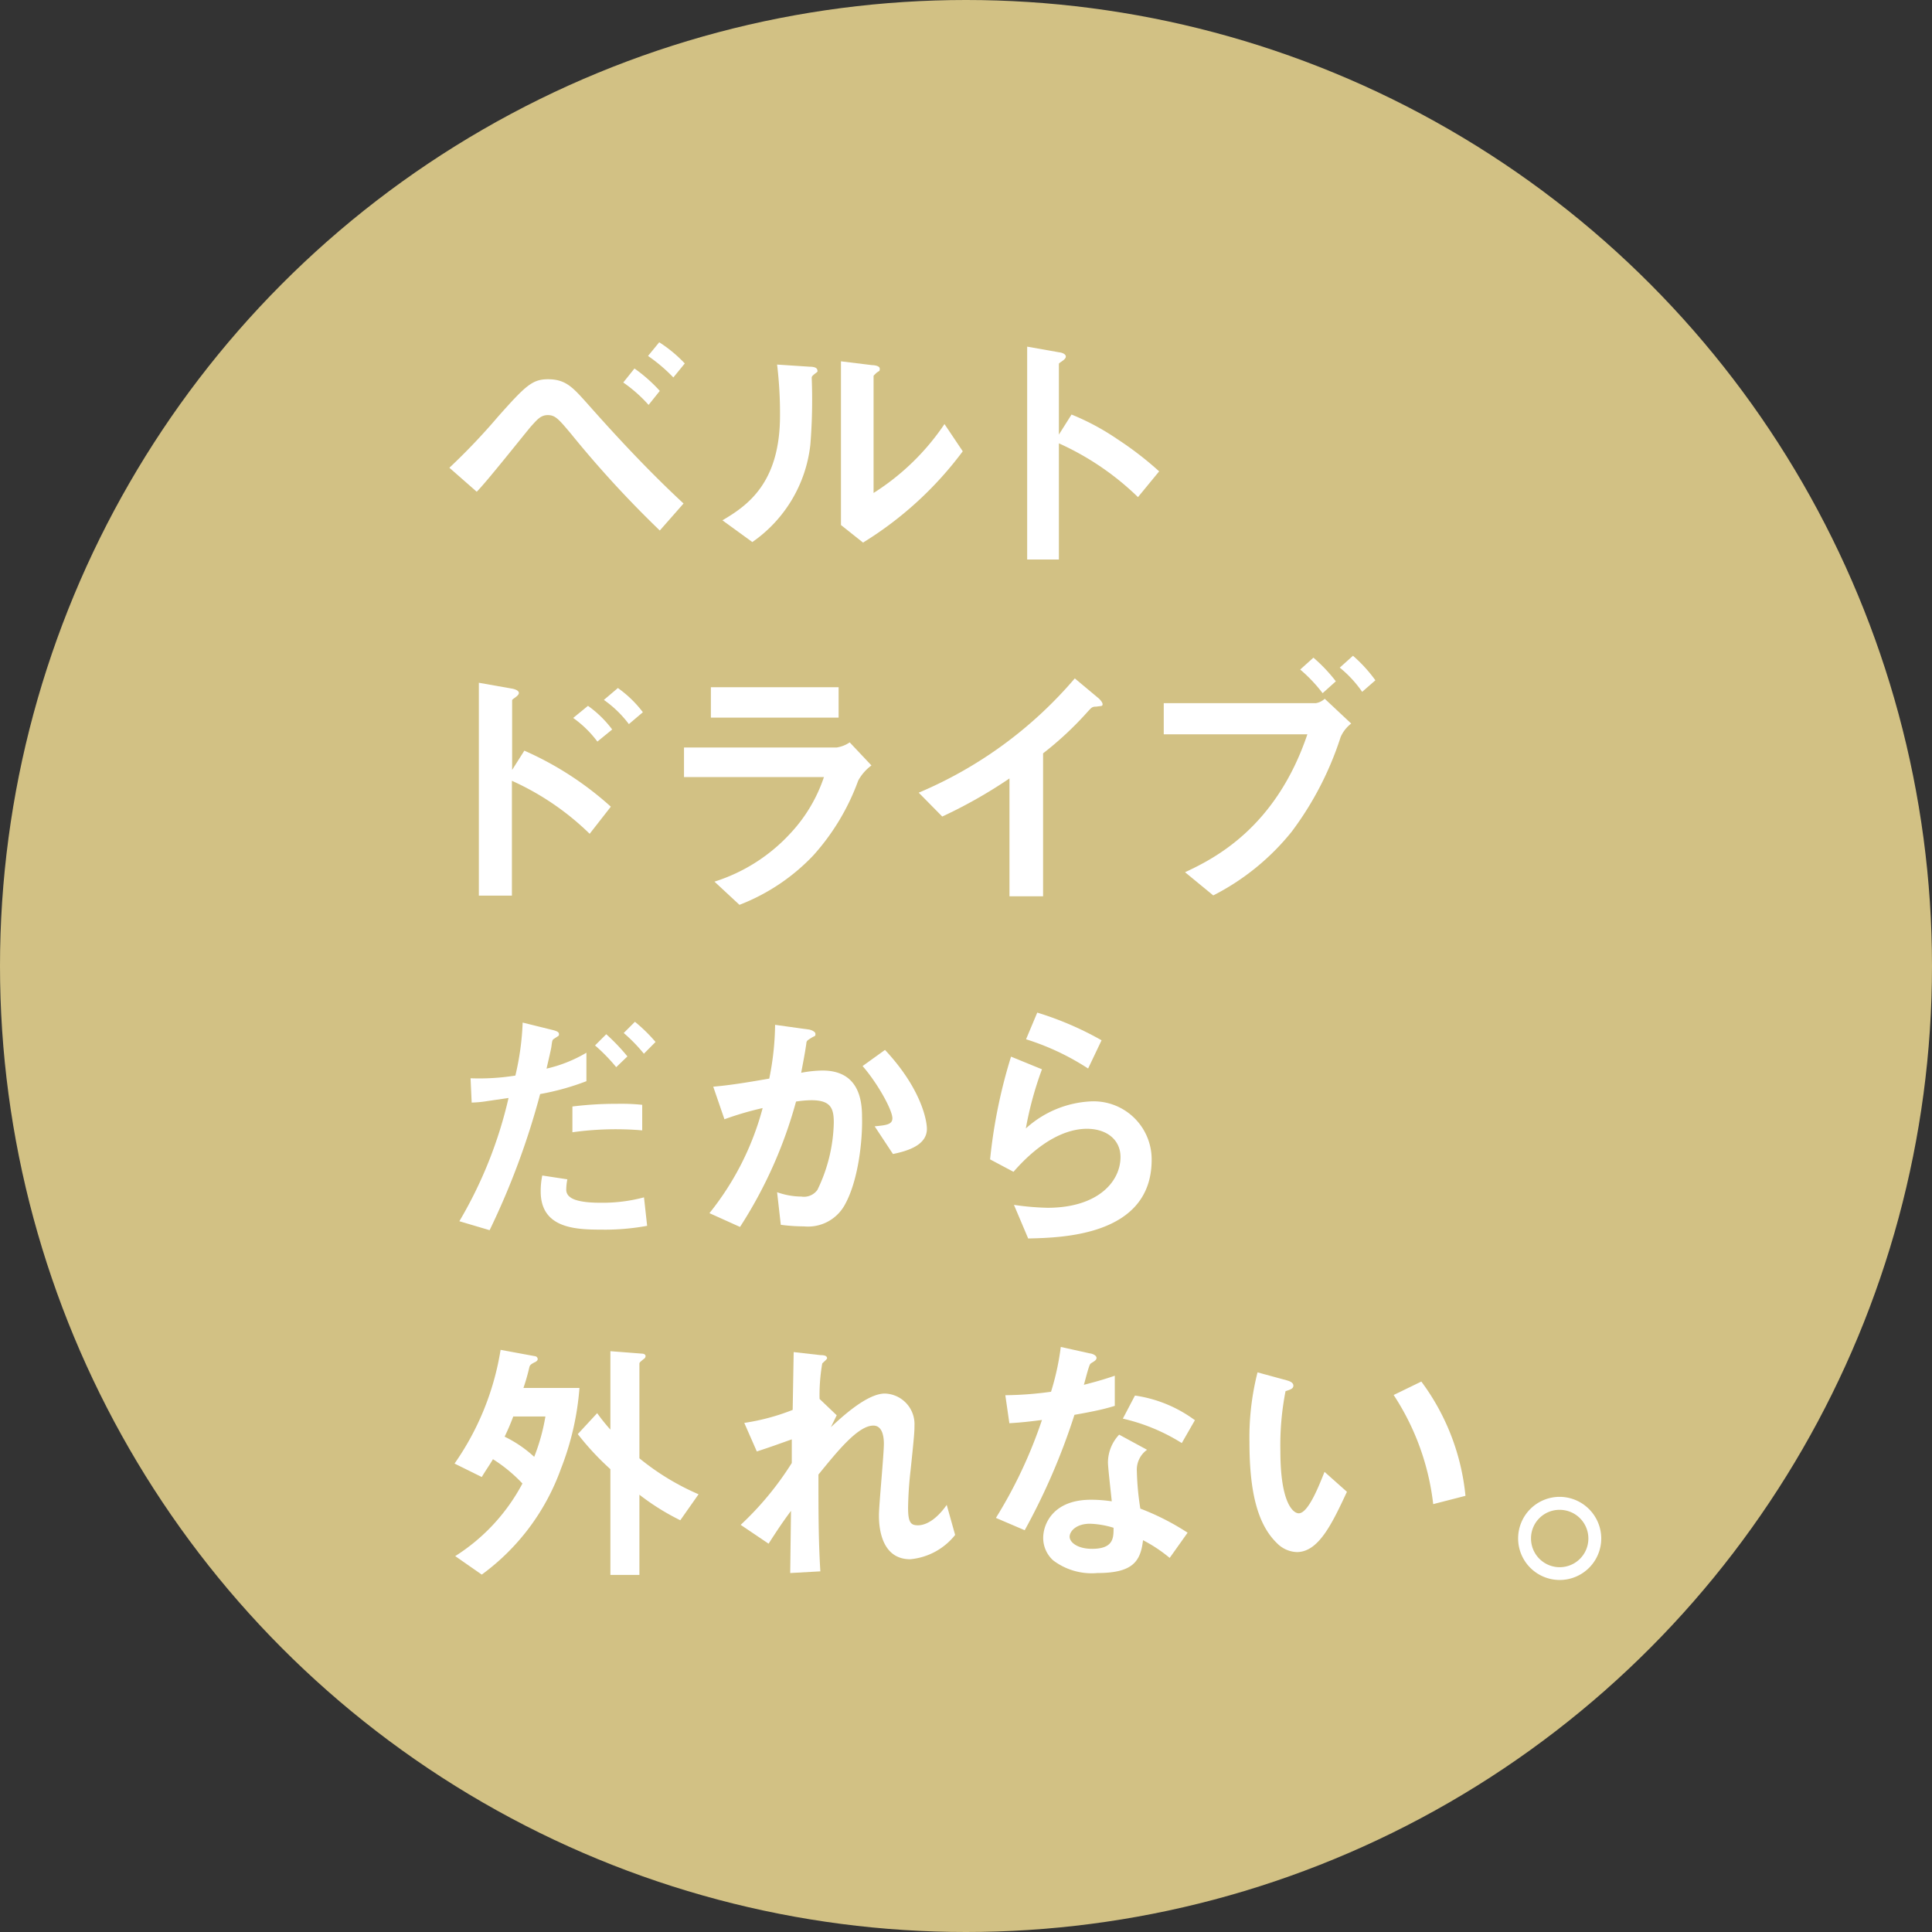 <svg xmlns="http://www.w3.org/2000/svg" viewBox="0 0 172.44 172.44"><rect x="0" y="0" width="172.44" height="172.44" fill="#333333" stroke="none"/><defs><style>.cls-1{fill:#d2c184;}.cls-2{fill:#fff;}</style></defs><g id="レイヤー_2" data-name="レイヤー 2"><g id="layout"><circle class="cls-1" cx="86.22" cy="86.22" r="86.22"/><path class="cls-2" d="M58.89,47.35A95.24,95.24,0,0,1,51,38.76c-1.15-1.37-1.44-1.71-2.11-1.71s-1,.48-1.49,1c-.69.82-4,5-4.85,5.84l-2.44-2.14a57.35,57.35,0,0,0,4.34-4.56c2.47-2.78,3.07-3.34,4.46-3.34,1.56,0,2.19.7,3.44,2.09,2.76,3.12,5.61,6.17,8.66,9Zm-1-11.21a12.78,12.78,0,0,0-2.26-2l1-1.25a13.63,13.63,0,0,1,2.26,2Zm2.21-2.45a14.65,14.65,0,0,0-2.26-1.92l1-1.22a12,12,0,0,1,2.28,1.89Z"/><path class="cls-2" d="M72.62,33.45c-.17.15-.17.19-.17.31a49.87,49.87,0,0,1-.12,5.91,12.2,12.2,0,0,1-5.18,8.71l-2.67-1.94c2.31-1.35,5.14-3.39,5.14-9.36a36.61,36.61,0,0,0-.26-4.54l2.9.19c.43,0,.7.1.7.36C73,33.19,72.91,33.21,72.62,33.45Zm4.44,15-2-1.59V32.25l2.78.34c.22,0,.68.07.68.31s0,.17-.27.36c0,0-.28.26-.28.29V44a21.43,21.43,0,0,0,6.33-6.15l1.63,2.43A31.92,31.92,0,0,1,77.06,48.41Z"/><path class="cls-2" d="M101.57,44.37a24.63,24.63,0,0,0-7.06-4.8V49.94H91.68v-19l2.88.51c.07,0,.57.09.57.38s-.62.53-.62.65v6.31L95.64,37a21.61,21.61,0,0,1,4.08,2.19,29.91,29.91,0,0,1,3.74,2.88Z"/><path class="cls-2" d="M52.63,74.42a24,24,0,0,0-6.94-4.73V79.94H42.74v-19l3,.53s.57.1.57.38-.6.53-.6.65v6.22L46.8,67a28.83,28.83,0,0,1,7.72,5Zm.69-8.23a9.75,9.75,0,0,0-2.16-2.11L52.48,63a9.75,9.75,0,0,1,2.16,2.11Zm2.81-1.56a9.91,9.91,0,0,0-2.23-2.16l1.25-1.06a10.15,10.15,0,0,1,2.23,2.16Z"/><path class="cls-2" d="M76.6,69.67a20.37,20.37,0,0,1-4,6.67A18,18,0,0,1,66,80.76l-2.23-2.07a15.54,15.54,0,0,0,6.72-4.25,13.73,13.73,0,0,0,3.05-5.08H61.05V66.72H74.66a2.78,2.78,0,0,0,1.18-.46l1.94,2.06A4.17,4.17,0,0,0,76.6,69.67ZM63.45,64.05V61.34h11.4v2.71Z"/><path class="cls-2" d="M97.85,63.07c-.37,0-.41.07-.75.43a29.78,29.78,0,0,1-4,3.74V80h-3V69.48a42.92,42.92,0,0,1-6,3.4L82,70.75a37.4,37.4,0,0,0,13.93-10.2L98,62.28c.1.07.41.38.41.57S98.33,63,97.85,63.07Z"/><path class="cls-2" d="M119.66,65.78a28.73,28.73,0,0,1-4.37,8.45,21.48,21.48,0,0,1-7,5.69l-2.52-2.07c2.66-1.24,8.11-4,10.92-12.31H103.87V62.76h13.58a1.58,1.58,0,0,0,.79-.39l2.36,2.21A3.07,3.07,0,0,0,119.66,65.78Zm-1.61-3.91a13.3,13.3,0,0,0-2-2.11l1.18-1.06a14,14,0,0,1,2,2.11Zm3.53-.12a10.33,10.33,0,0,0-2-2.16l1.18-1.06a12.93,12.93,0,0,1,2,2.19Z"/><path class="cls-2" d="M48.21,97.65A67.63,67.63,0,0,1,43.7,109.8L41,109a38.53,38.53,0,0,0,4.39-11l-1.85.27a10,10,0,0,1-1.44.14L42,96.24A20.44,20.44,0,0,0,46,96a24.14,24.14,0,0,0,.65-4.73l2.71.67c.38.1.53.19.53.36s0,.12-.43.41c-.17.1-.17.17-.24.67,0,.12-.27,1.27-.44,2a12.4,12.4,0,0,0,3.56-1.42V96.5A22.59,22.59,0,0,1,48.21,97.65Zm5.43,12.1c-2.33,0-5.38-.14-5.38-3.41a6.83,6.83,0,0,1,.14-1.42l2.24.34a4.81,4.81,0,0,0-.1.91.79.79,0,0,0,.31.65c.6.53,2.31.53,2.74.53a14.31,14.31,0,0,0,3.89-.48l.28,2.54A20.77,20.77,0,0,1,53.64,109.75Zm-2.55-8.69v-2.3a31.63,31.63,0,0,1,4-.24,18.38,18.38,0,0,1,2.23.09v2.28A27.94,27.94,0,0,0,51.09,101.06ZM55,95.25a15.83,15.83,0,0,0-1.89-1.94l1-1A17.68,17.68,0,0,1,56,94.29Zm2.47-1.2a14.25,14.25,0,0,0-1.8-1.85l1-1A14,14,0,0,1,58.51,93Z"/><path class="cls-2" d="M75.36,107.61a3.74,3.74,0,0,1-3.6,1.85,16.24,16.24,0,0,1-2.07-.14l-.33-2.91a6.57,6.57,0,0,0,2.16.39,1.48,1.48,0,0,0,1.44-.6,14.34,14.34,0,0,0,1.46-6c0-1.27-.26-2-2-2a9.4,9.4,0,0,0-1.37.12,39.92,39.92,0,0,1-5,11.19l-2.73-1.23a25.27,25.27,0,0,0,4.75-9.38,27.82,27.82,0,0,0-3.41,1l-1-2.91c1.75-.14,4-.55,5-.72a25.08,25.08,0,0,0,.52-4.8l2.93.41c.19,0,.67.17.67.39s0,.16-.31.33c-.43.27-.48.29-.5.53-.12.86-.29,1.7-.46,2.62a10.86,10.86,0,0,1,1.9-.2c3.26,0,3.53,2.67,3.53,4.13C77,101.68,76.63,105.41,75.36,107.61ZM79.7,103l-1.63-2.47c1-.1,1.58-.15,1.58-.72,0-.75-1.34-3.15-2.66-4.66l2-1.44c3.15,3.36,3.74,6.19,3.74,7.06C82.72,102.12,81.24,102.69,79.7,103Z"/><path class="cls-2" d="M91.77,110.54l-1.27-3a23.47,23.47,0,0,0,3,.26c4.47,0,6.51-2.32,6.51-4.53,0-1.54-1.23-2.52-3-2.52s-4.08,1-6.55,3.84l-2.09-1.11a46.75,46.75,0,0,1,1.87-9.17L93,95.44a31,31,0,0,0-1.44,5.28,9.27,9.27,0,0,1,5.91-2.42,5.18,5.18,0,0,1,5.32,5.26C102.76,110.32,94.75,110.47,91.77,110.54Zm5.35-15.17a22.39,22.39,0,0,0-5.54-2.61l1-2.38a28.53,28.53,0,0,1,5.74,2.47Z"/><path class="cls-2" d="M50.06,131.11A20.1,20.1,0,0,1,43,140.54l-2.37-1.65a17.17,17.17,0,0,0,6-6.48A13.62,13.62,0,0,0,44,130.24c-.34.58-.65,1-1,1.59l-2.43-1.2a24.4,24.4,0,0,0,4.11-10.15l3.09.57a.26.26,0,0,1,.22.27c0,.14-.22.26-.29.28-.38.2-.41.27-.46.46a17.76,17.76,0,0,1-.52,1.82h5A24.89,24.89,0,0,1,50.06,131.11Zm-4.25-4.68c-.26.69-.45,1.13-.77,1.8a10.86,10.86,0,0,1,2.64,1.8,17.63,17.63,0,0,0,1-3.6Zm14.91,9.26a21.16,21.16,0,0,1-3.65-2.28v7.16H54.48v-9.44A24.29,24.29,0,0,1,51.57,128l1.73-1.87a16.79,16.79,0,0,0,1.18,1.47v-7l2.85.22c.12,0,.29.07.29.22a.31.31,0,0,1-.17.26c-.29.24-.38.31-.38.41v8.45a22.23,22.23,0,0,0,5.28,3.21Z"/><path class="cls-2" d="M81.24,139.17c-2.79,0-2.79-3.33-2.79-3.93,0-.92.44-5.38.44-6.39,0-.62-.13-1.61-.94-1.61-1.37,0-3.22,2.31-4.9,4.37,0,3.34,0,5.84.17,8.64l-2.69.15.07-5.55c-.74,1-1.15,1.61-2,2.93l-2.49-1.68a27.59,27.59,0,0,0,4.56-5.52l0-2.11c-1.27.45-1.92.69-3.12,1.08L66.43,127a19.44,19.44,0,0,0,4.32-1.16l.09-5.16,2.38.27c.38,0,.6.07.6.29,0,.07-.36.38-.43.45a16.68,16.68,0,0,0-.24,3.17l1.53,1.46-.52,1.06c.93-.86,3.21-3,4.82-3a2.73,2.73,0,0,1,2.64,2.88c0,.43,0,.7-.34,3.91a33.74,33.74,0,0,0-.23,3.39c0,1.32.23,1.58.88,1.58s1.59-.43,2.57-1.82l.75,2.68A5.78,5.78,0,0,1,81.24,139.17Z"/><path class="cls-2" d="M95.9,126.28a58,58,0,0,1-4.44,10.3l-2.57-1.1A41.62,41.62,0,0,0,93,126.74c-1.11.14-1.78.22-2.91.29l-.36-2.5a31.54,31.54,0,0,0,4.08-.31,23,23,0,0,0,.87-4l2.61.58c.12,0,.58.14.58.4s-.41.39-.55.53-.48,1.56-.58,1.87c1.42-.36,2.14-.6,2.76-.81v2.69C98.68,125.73,97.94,125.92,95.9,126.28Zm8.5,12.77a13.12,13.12,0,0,0-2.38-1.58c-.22,1.92-.94,2.93-4.08,2.93A5.69,5.69,0,0,1,94,139.27a2.7,2.7,0,0,1-.89-2c0-1.3.94-3.41,4.25-3.41a12.44,12.44,0,0,1,1.87.14c-.05-.55-.34-3-.34-3.5a3.65,3.65,0,0,1,1-2.45l2.49,1.35a2.18,2.18,0,0,0-.91,1.92,24.24,24.24,0,0,0,.31,3.33A22.2,22.2,0,0,1,106,136.8ZM97.29,136c-1.25,0-1.82.68-1.82,1.16s.67,1.08,2,1.08c1.94,0,1.92-1,1.92-1.88A8,8,0,0,0,97.29,136Zm8.19-7.2a17,17,0,0,0-5.26-2.18l1.08-2.06a11.81,11.81,0,0,1,5.35,2.2Z"/><path class="cls-2" d="M115.75,138.53a2.61,2.61,0,0,1-1.78-.8c-1.68-1.63-2.45-4.44-2.45-9a23.57,23.57,0,0,1,.72-6.24l2.64.72c.17.05.56.17.56.46s-.29.36-.7.5a25.06,25.06,0,0,0-.46,5.35c0,4.68,1.16,5.55,1.64,5.55.86,0,1.84-2.55,2.3-3.7l2,1.78C118.89,136,117.69,138.53,115.75,138.53Zm12.17-4.28a22.33,22.33,0,0,0-3.53-9.74l2.47-1.2a20.4,20.4,0,0,1,3.94,10.2Z"/><path class="cls-2" d="M142.92,137.3a3.71,3.71,0,1,1-3.7-3.7A3.73,3.73,0,0,1,142.92,137.3Zm-6.27,0a2.56,2.56,0,1,0,2.57-2.54A2.54,2.54,0,0,0,136.65,137.3Z"/></g></g></svg>